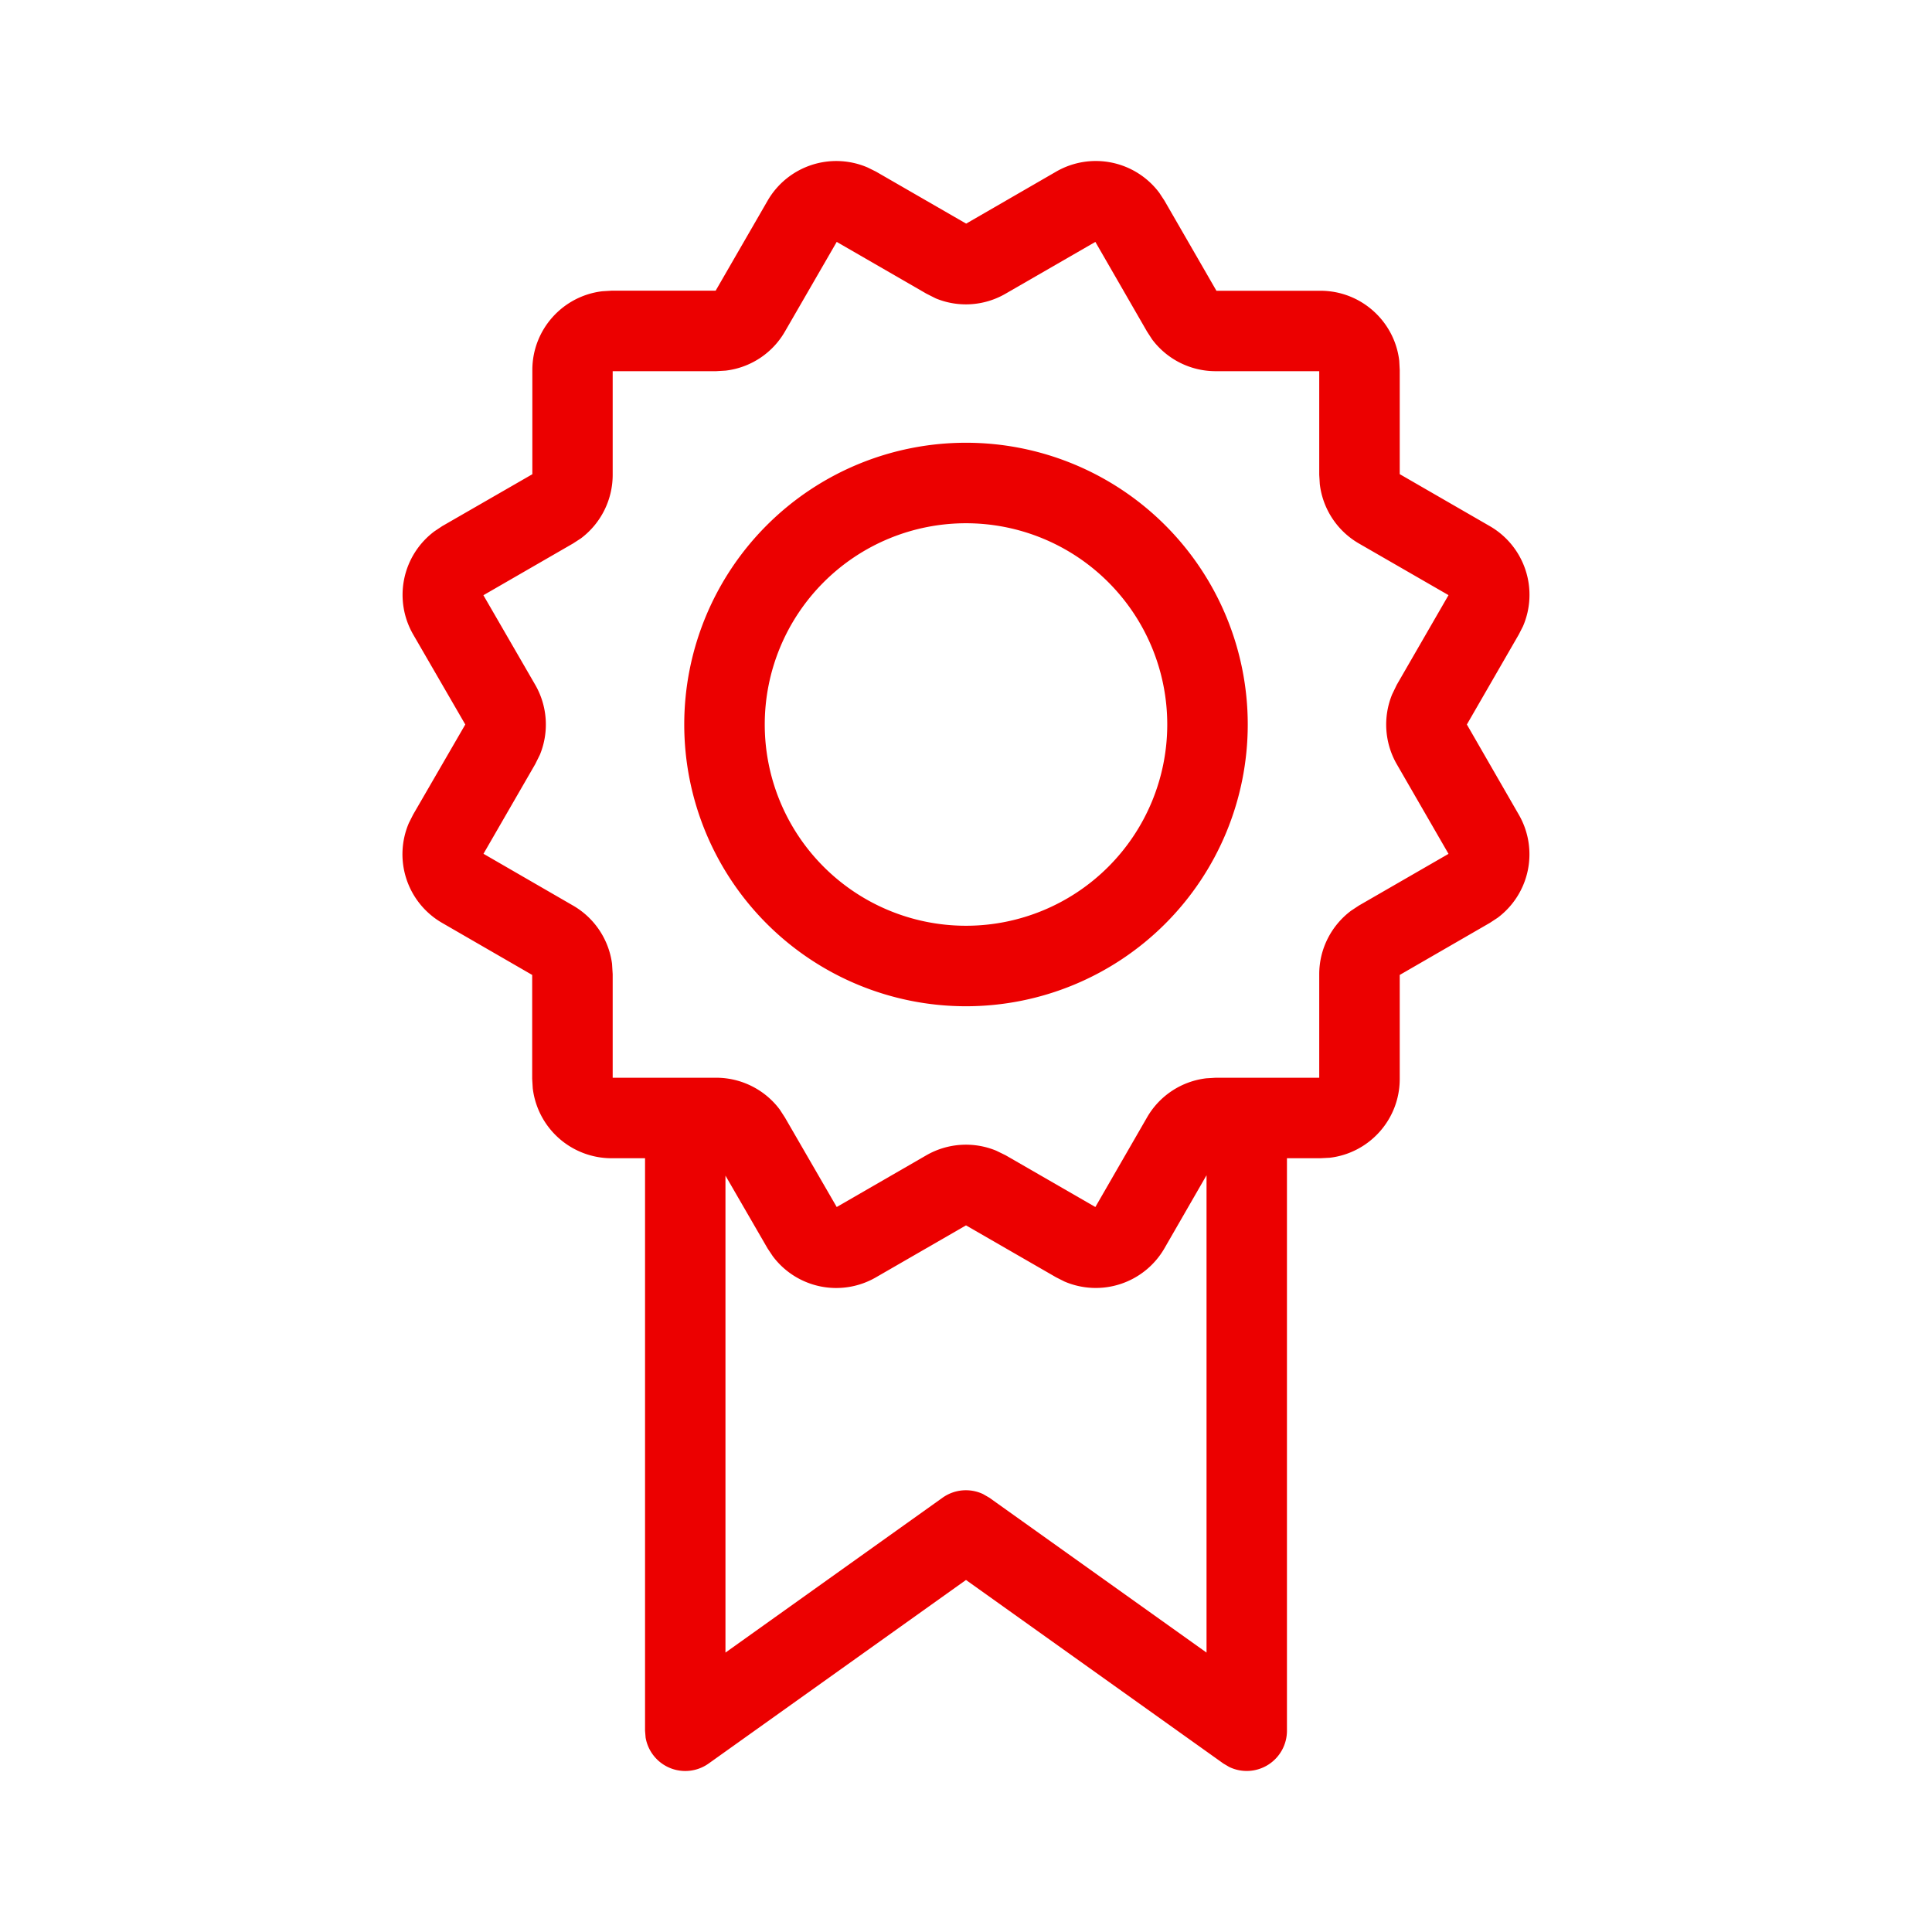 <svg xmlns="http://www.w3.org/2000/svg" viewBox="0 0 24 24"><path fill="#EC0000" fill-rule="nonzero" d="M13.12 2.132a.985.985 0 0 1 1.282.264l.063.096.646 1.12h1.292c.505 0 .922.38.979.87l.006.114V5.89l1.121.647a.985.985 0 0 1 .41 1.243l-.052.102L18.222 9l.644 1.118a.984.984 0 0 1-.262 1.283l-.096.063-1.12.647v1.292c0 .506-.38.922-.87.979l-.115.006h-.416V21.5a.5.5 0 0 1-.717.45l-.073-.043L12 19.627l-3.197 2.28a.5.5 0 0 1-.783-.322l-.007-.085v-7.112h-.417a.986.986 0 0 1-.978-.87l-.007-.115v-1.292l-1.118-.646a.984.984 0 0 1-.413-1.243l.052-.103L5.78 9l-.646-1.116a.985.985 0 0 1 .263-1.284l.096-.064 1.12-.645V4.596c0-.504.38-.921.87-.978l.114-.007H8.89l.646-1.119a.985.985 0 0 1 1.243-.411l.103.051 1.12.646 1.118-.646zm1.867 12.469l-.523.908a.985.985 0 0 1-1.242.41l-.103-.052L12 15.222l-1.118.645a.984.984 0 0 1-1.283-.263l-.064-.096-.523-.904v5.925l2.697-1.924a.5.5 0 0 1 .503-.045l.078.045 2.698 1.924v-5.928zm-1.38-11.596l-1.113.642a.982.982 0 0 1-.869.06l-.117-.059-1.114-.643-.643 1.113a.982.982 0 0 1-.737.486l-.117.007H7.611v1.287a.987.987 0 0 1-.395.79l-.097.063-1.114.643.645 1.115a.988.988 0 0 1 .057.866l-.058.117-.643 1.114 1.114.644a.985.985 0 0 1 .483.722l.008.13v1.286h1.286c.314 0 .607.15.79.396l.063.097.644 1.113 1.114-.643a.987.987 0 0 1 .867-.057l.117.057 1.115.643.64-1.11a.982.982 0 0 1 .739-.489l.116-.007h1.286v-1.286c0-.313.149-.604.396-.789l.097-.064 1.113-.642-.644-1.116a.988.988 0 0 1-.056-.866l.057-.118.643-1.114-1.112-.641a.986.986 0 0 1-.487-.738l-.007-.116V4.611h-1.286a.985.985 0 0 1-.79-.395l-.063-.097-.642-1.114zM12 5.5a3.5 3.5 0 1 1 0 7 3.5 3.5 0 0 1 0-7zm0 1a2.5 2.5 0 1 0 0 5 2.5 2.5 0 0 0 0-5z"/></svg>